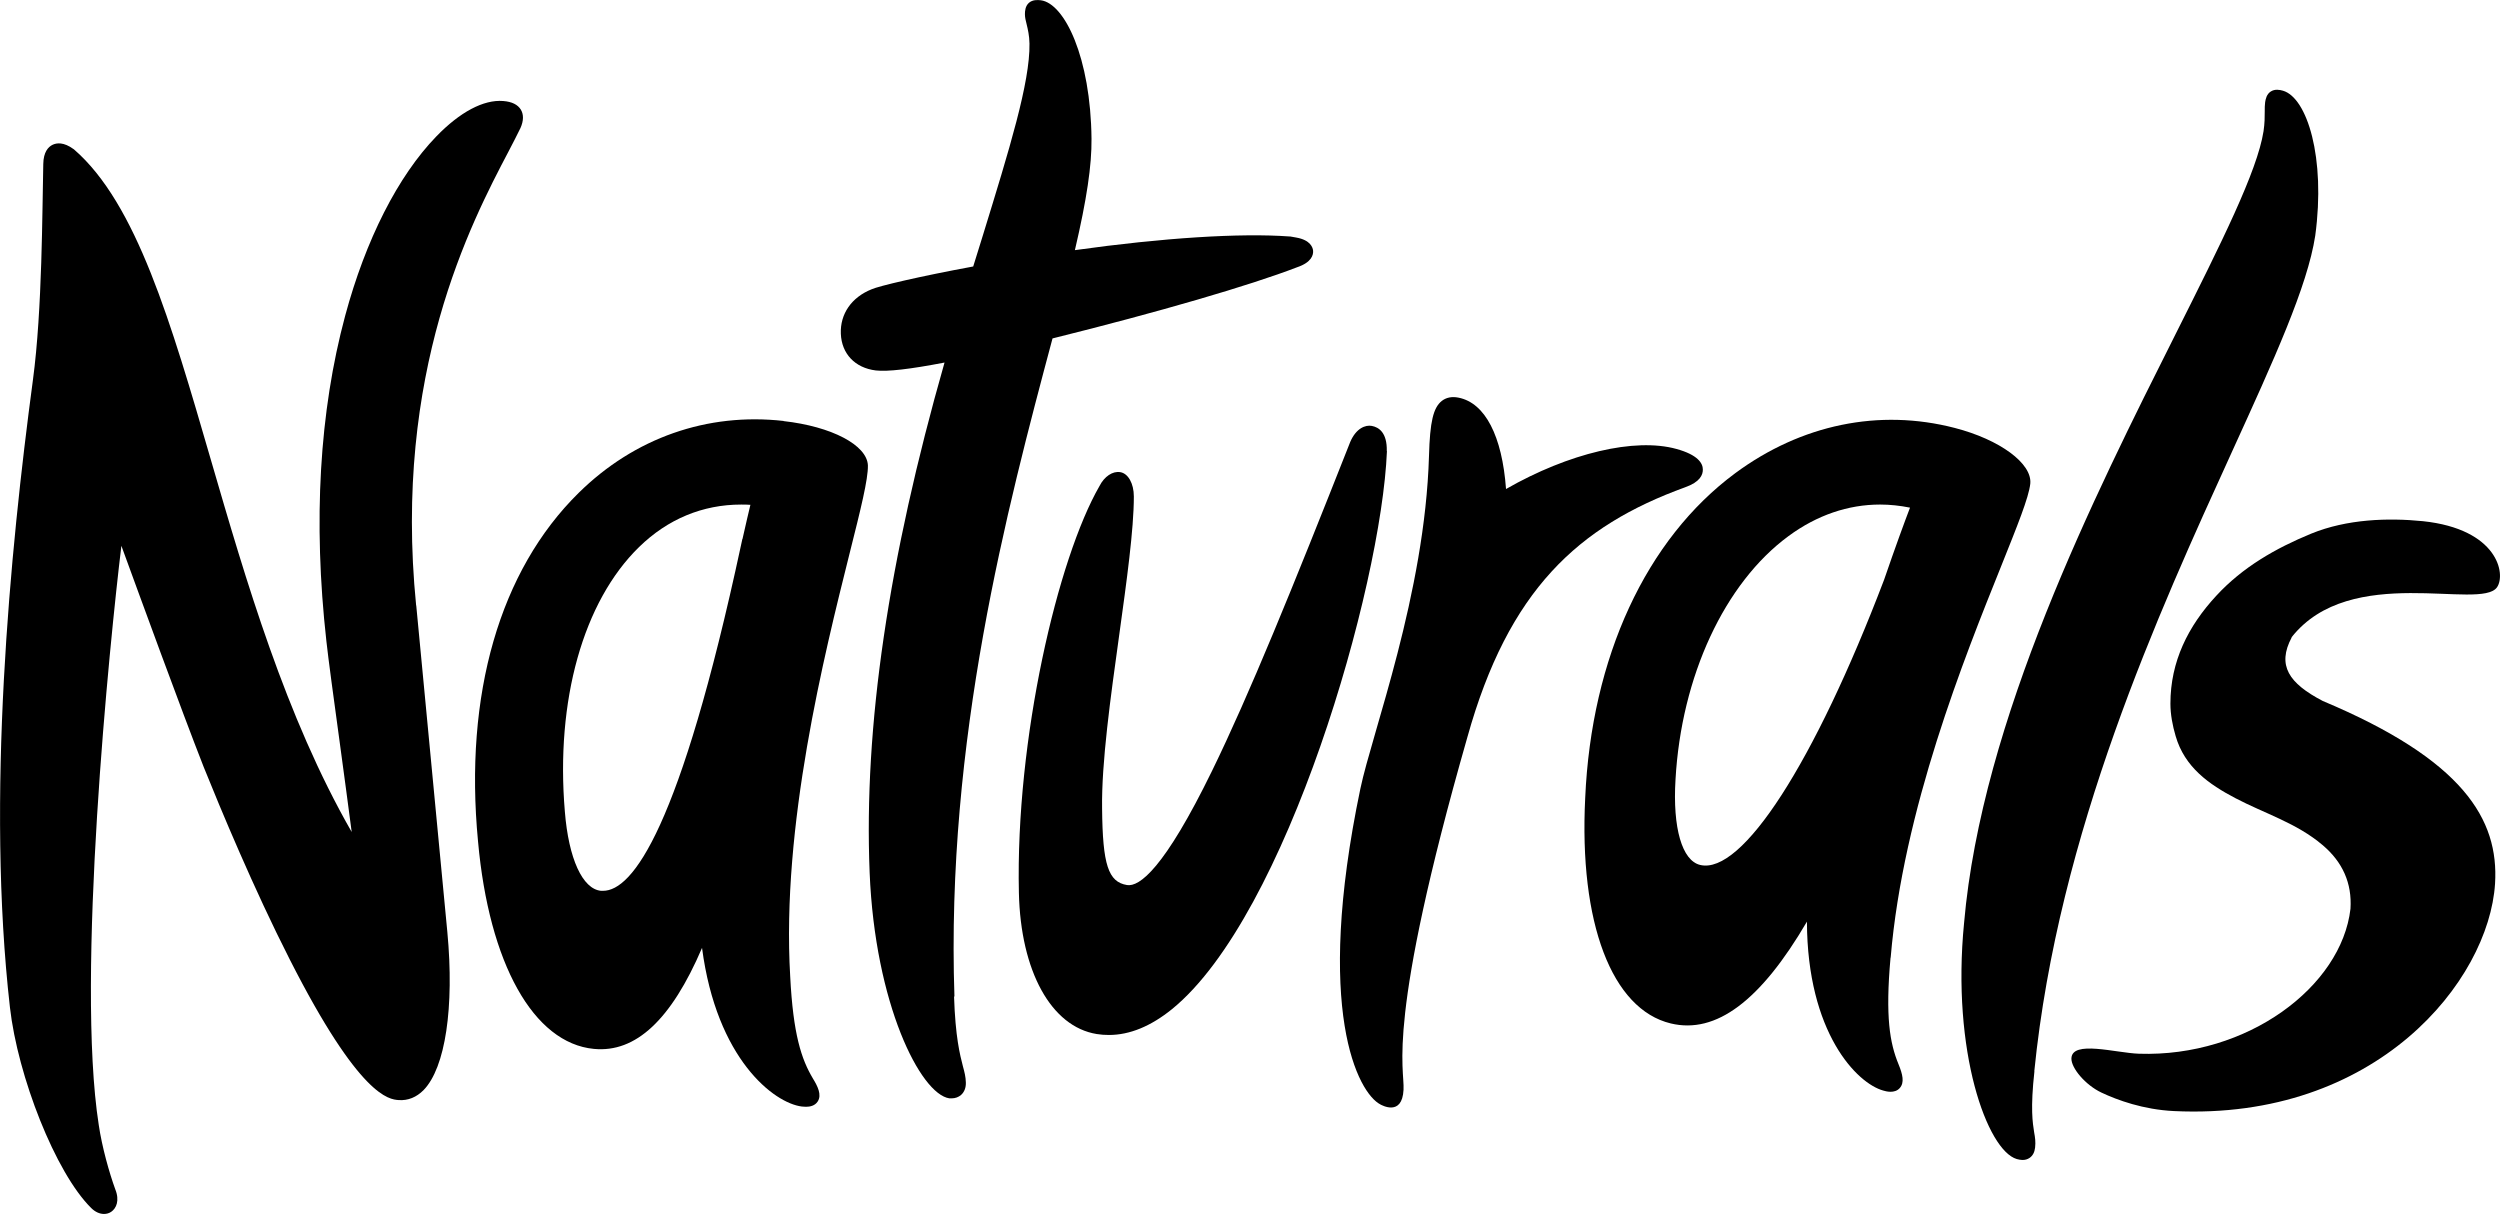<?xml version="1.0" encoding="UTF-8"?>
<svg id="Ebene_1" xmlns="http://www.w3.org/2000/svg" version="1.1" viewBox="0 0 186.6 90.61">
  <!-- Generator: Adobe Illustrator 29.8.0, SVG Export Plug-In . SVG Version: 2.1.1 Build 160)  -->
  <path d="M58.49,31.42c-5.7-.64-11.13,1.26-15.3,5.37-5.89,5.8-8.56,15.04-7.51,26.01.82,9.12,4.14,15.06,8.65,15.49,3.12.3,5.77-2.17,8.07-7.54,1.09,8.32,5.38,11.58,7.44,11.84.07,0,.19.02.32.02.29,0,.66-.07.87-.39.33-.5-.01-1.16-.36-1.73-.85-1.43-1.47-3.27-1.69-7.62h0c-.66-11.22,2.53-23.95,4.43-31.55.84-3.34,1.39-5.55,1.37-6.58-.06-1.52-2.71-2.91-6.3-3.31h.01ZM56.01,37.68c-.13.55-.34,1.42-.59,2.55h-.01l-.1.46c-4.56,21.21-8.1,25.8-10.3,25.8h-.15c-1.38-.13-2.42-2.4-2.7-5.92-.7-8.29,1.37-15.67,5.54-19.74,2.14-2.09,4.75-3.17,7.62-3.17.23,0,.46,0,.7.02h-.01Z"/>
  <path d="M31.06,45.19c-1.73-17.39,4.09-28.54,6.9-33.89.35-.68.66-1.26.89-1.75h0c.24-.54.24-1,.03-1.36-.23-.38-.67-.6-1.32-.65-1.46-.12-3.23.82-4.99,2.64-2.86,2.95-5.28,7.71-6.81,13.4-1.92,7.15-2.4,15.31-1.4,24.26.14,1.31.56,4.37,1,7.6.32,2.37.65,4.8.89,6.66-4.94-8.62-7.89-18.77-10.52-27.81-2.98-10.26-5.55-19.11-10.21-23.14l-.03-.02c-.74-.54-1.26-.47-1.57-.32s-.68.53-.69,1.44c-.08,3.42-.07,10.87-.77,16.09-1.73,12.92-3.49,31.25-1.72,46.84.58,5.14,3.4,12.36,6.07,14.99.29.29.63.44.95.44.19,0,.38-.05.54-.16.37-.25.65-.83.3-1.69-.44-1.21-.99-3.15-1.23-4.8-1.72-11,.82-36.03,1.69-43.22,1.37,3.75,4.43,12.14,6.14,16.5,1.25,3.1,3.74,9.1,6.44,14.4,5.21,10.25,7.4,10.42,8.12,10.47.69.05,1.33-.21,1.86-.75,1.62-1.66,2.3-6.18,1.77-11.79-.78-8.12-1.55-16.24-2.32-24.36v-.02Z"/>
  <path d="M71.24,74.4h0c-.65-19.16,3.93-36.45,7.32-49.14,7.94-1.97,14.75-3.96,18.25-5.31,1.1-.37,1.22-.93,1.2-1.23-.02-.23-.18-.8-1.26-.99l-.45-.08h-.05c-3.65-.27-9.46.1-16.02,1.02.89-3.81,1.26-6.33,1.24-8.31-.06-6.08-2.01-10.1-3.78-10.34-.25-.03-.61-.05-.89.19-.27.24-.3.6-.3.85s.06.48.13.76c.09.37.2.84.21,1.43.05,2.89-1.51,7.92-3.47,14.29-.24.77-.48,1.55-.73,2.35-4.01.74-7.05,1.46-7.58,1.7-1.5.6-2.36,1.84-2.3,3.32.06,1.5,1.06,2.55,2.61,2.74.86.1,2.54-.09,5.13-.59-4.2,14.72-6.03,27.18-5.59,38.07.4,9.81,3.79,16.53,5.95,16.85.06,0,.12,0,.18,0,.26,0,.5-.09.69-.25.25-.22.38-.56.36-.95-.01-.41-.1-.76-.22-1.2-.22-.86-.56-2.16-.66-5.21l.03.02Z"/>
  <path d="M151.84,79.96h0c1.79-17.81,9.28-34.24,14.75-46.23,3.15-6.91,5.64-12.36,6.22-16.14.79-5.83-.61-10.3-2.41-10.82-.24-.07-.6-.14-.91.06s-.38.55-.42.8c-.03.21-.03.44-.03.71,0,.38,0,.86-.09,1.46-.47,2.99-3.15,8.33-6.54,15.09-6.12,12.18-14.49,28.86-15.81,43.99-.95,9.62,1.73,16.98,3.93,17.63.15.04.3.07.43.07.2,0,.37-.05.52-.15.24-.16.38-.42.42-.77.05-.43,0-.76-.07-1.14-.11-.71-.29-1.77.02-4.56h0Z"/>
  <path d="M141.12,71.47h0c.93-11.02,5.5-22.38,8.23-29.17,1.24-3.1,2.07-5.14,2.19-6.19.16-1.51-2.27-3.3-5.64-4.17-5.64-1.46-11.45-.26-16.37,3.37-6.67,4.93-10.75,13.77-11.21,24.24-.47,9.33,1.98,15.78,6.39,16.84,3.37.81,6.7-1.68,10.16-7.6.02,8.29,3.73,12.07,5.7,12.61.1.03.31.09.54.09s.5-.06.69-.28c.36-.41.22-1.01-.1-1.79-.64-1.56-.99-3.51-.59-7.94h.01ZM142.56,37.9c-.39,1.02-1.09,2.92-1.93,5.37-5.21,13.68-10.6,22.04-13.73,21.29-1.35-.32-2.06-2.76-1.84-6.37.43-7.7,3.66-14.67,8.44-18.18,2.12-1.56,4.45-2.35,6.83-2.35.74,0,1.48.08,2.23.23h0Z"/>
  <path d="M103.51,33.67c.03-1.38-.59-1.78-1.12-1.88-.47-.09-1.17.17-1.61,1.2-4.33,10.97-7.56,18.91-10.31,24.54-3.57,7.32-5.43,8.68-6.35,8.53-1.4-.23-1.82-1.51-1.86-5.71-.05-3.43.63-8.28,1.28-12.97.56-4.04,1.09-7.86,1.09-10.32,0-.98-.43-1.73-1.02-1.82-.56-.09-1.18.32-1.54,1.03-3.12,5.41-6.28,18.89-6.02,30.37.13,5.85,2.41,9.99,5.81,10.54.3.05.6.07.91.07,1.55,0,3.13-.65,4.71-1.93,8.56-6.96,15.62-31.5,16.04-41.63h0v-.02Z"/>
  <path d="M125.13,33.51c-3.11-.86-8.04.31-12.72,2.99-.29-3.96-1.56-6.43-3.55-6.82-.5-.1-.92-.01-1.25.25-.63.51-.88,1.54-.95,4.1-.3,10.29-4.25,20.67-5.12,24.83-3.47,16.6-.17,22.73,1.5,23.58.06.03,1.62.93,1.72-1.1.09-1.67-1.35-4.94,4.76-26.3,3.07-11.01,8.28-15.77,16.26-18.67,1.11-.39,1.33-.93,1.32-1.33,0-.46-.37-1.09-1.97-1.53h0Z"/>
  <path d="M171.05,47.58c-1.11,2.09-.21,3.42,2.32,4.74,10.48,4.4,13.16,8.83,12.86,13.64-.46,7.26-8.86,17.7-23.97,16.97-2.29-.11-4.22-.82-5.41-1.38s-2.26-1.83-2.24-2.55c.04-1.38,3.31-.41,5.04-.35,8.1.27,15.12-5.01,15.79-10.82.12-1.9-.58-3.49-2.09-4.76-1.93-1.64-4.32-2.35-6.49-3.49-1.99-1.04-3.8-2.32-4.47-4.64-.23-.78-.39-1.61-.39-2.42,0-3.15,1.32-5.78,3.42-8.05,1.97-2.14,4.44-3.55,7.09-4.64,2.67-1.09,5.73-1.19,8.33-.93,5.61.59,6.21,3.96,5.54,4.93-1.21,1.77-10.94-1.85-15.34,3.74h.01Z"/>
</svg>